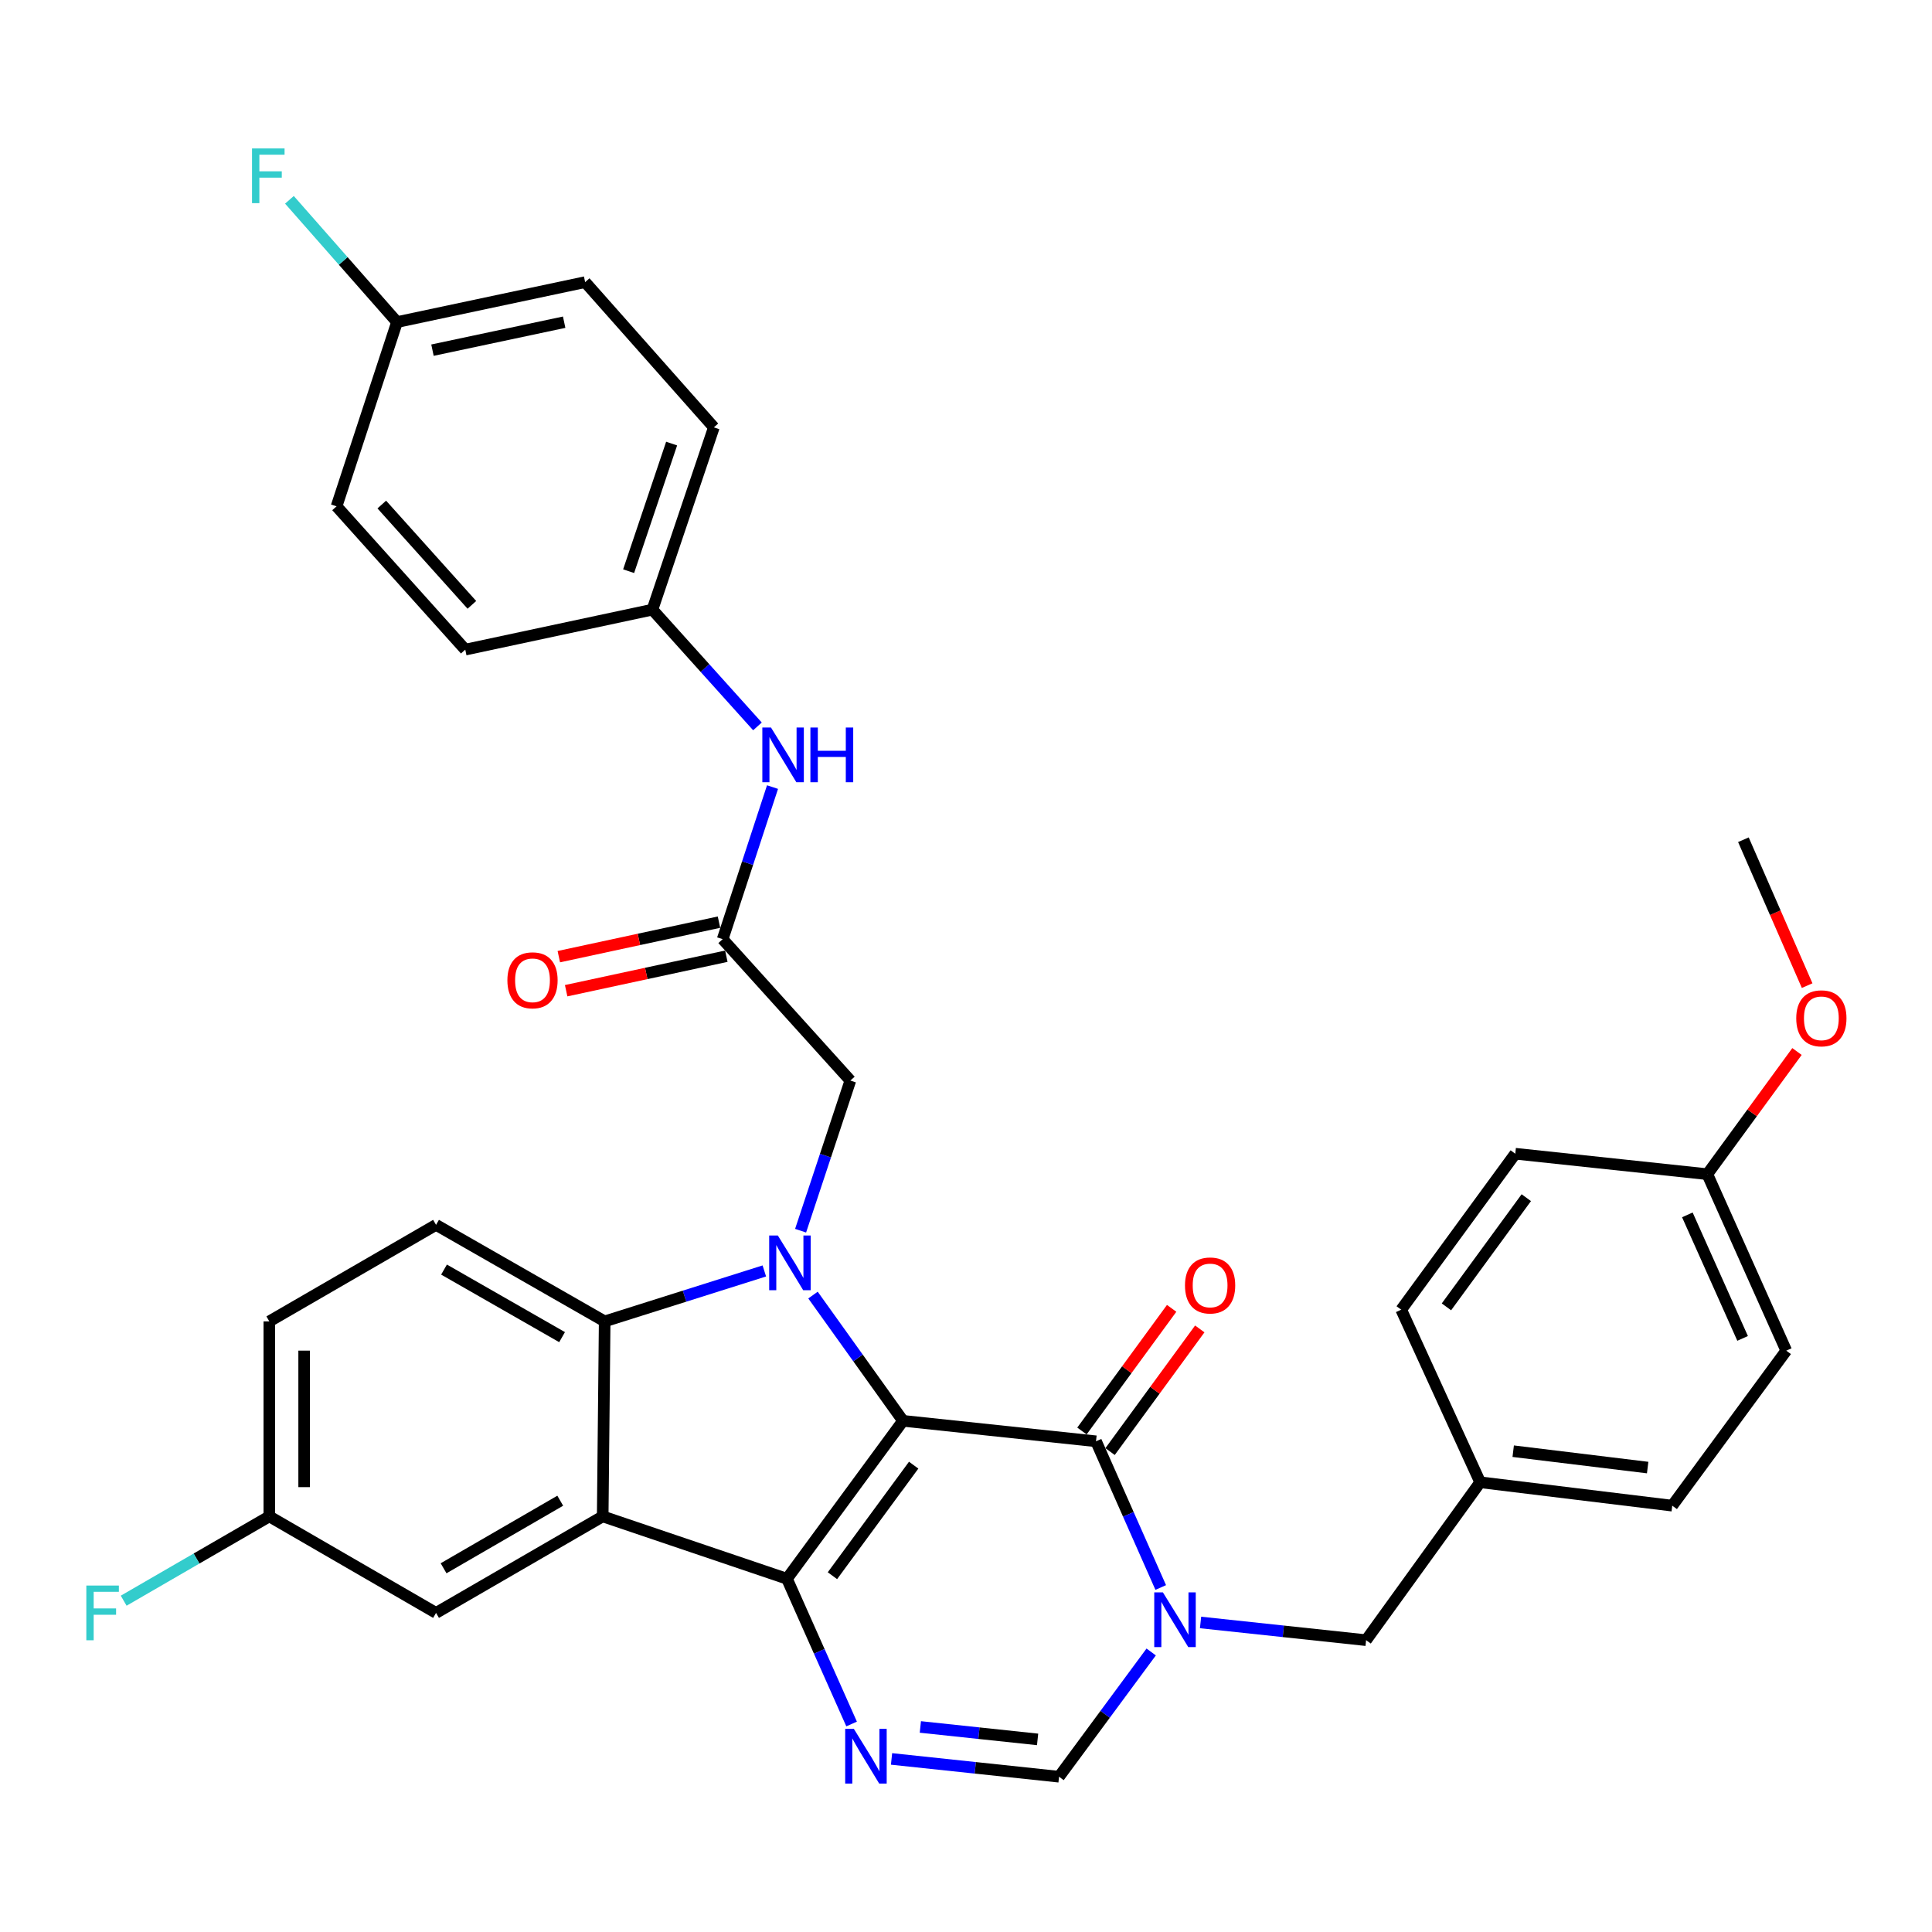 <?xml version='1.0' encoding='iso-8859-1'?>
<svg version='1.1' baseProfile='full'
              xmlns='http://www.w3.org/2000/svg'
                      xmlns:rdkit='http://www.rdkit.org/xml'
                      xmlns:xlink='http://www.w3.org/1999/xlink'
                  xml:space='preserve'
width='1000px' height='1000px' viewBox='0 0 1000 1000'>
<!-- END OF HEADER -->
<rect style='opacity:1.0;fill:#FFFFFF;stroke:none' width='1000' height='1000' x='0' y='0'> </rect>
<path class='bond-0' d='M 467.395,735.42 L 407.328,817.166' style='fill:none;fill-rule:evenodd;stroke:#000000;stroke-width:6px;stroke-linecap:butt;stroke-linejoin:miter;stroke-opacity:1' />
<path class='bond-0' d='M 472.916,758.359 L 430.869,815.581' style='fill:none;fill-rule:evenodd;stroke:#000000;stroke-width:6px;stroke-linecap:butt;stroke-linejoin:miter;stroke-opacity:1' />
<path class='bond-1' d='M 467.395,735.42 L 444.1,702.874' style='fill:none;fill-rule:evenodd;stroke:#000000;stroke-width:6px;stroke-linecap:butt;stroke-linejoin:miter;stroke-opacity:1' />
<path class='bond-1' d='M 444.1,702.874 L 420.805,670.328' style='fill:none;fill-rule:evenodd;stroke:#0000FF;stroke-width:6px;stroke-linecap:butt;stroke-linejoin:miter;stroke-opacity:1' />
<path class='bond-2' d='M 467.395,735.42 L 567.293,746.009' style='fill:none;fill-rule:evenodd;stroke:#000000;stroke-width:6px;stroke-linecap:butt;stroke-linejoin:miter;stroke-opacity:1' />
<path class='bond-3' d='M 407.328,817.166 L 311.957,784.878' style='fill:none;fill-rule:evenodd;stroke:#000000;stroke-width:6px;stroke-linecap:butt;stroke-linejoin:miter;stroke-opacity:1' />
<path class='bond-5' d='M 407.328,817.166 L 424.058,854.751' style='fill:none;fill-rule:evenodd;stroke:#000000;stroke-width:6px;stroke-linecap:butt;stroke-linejoin:miter;stroke-opacity:1' />
<path class='bond-5' d='M 424.058,854.751 L 440.789,892.336' style='fill:none;fill-rule:evenodd;stroke:#0000FF;stroke-width:6px;stroke-linecap:butt;stroke-linejoin:miter;stroke-opacity:1' />
<path class='bond-6' d='M 395.616,657.841 L 354.298,670.895' style='fill:none;fill-rule:evenodd;stroke:#0000FF;stroke-width:6px;stroke-linecap:butt;stroke-linejoin:miter;stroke-opacity:1' />
<path class='bond-6' d='M 354.298,670.895 L 312.979,683.948' style='fill:none;fill-rule:evenodd;stroke:#000000;stroke-width:6px;stroke-linecap:butt;stroke-linejoin:miter;stroke-opacity:1' />
<path class='bond-8' d='M 414.387,637.009 L 427.267,598.152' style='fill:none;fill-rule:evenodd;stroke:#0000FF;stroke-width:6px;stroke-linecap:butt;stroke-linejoin:miter;stroke-opacity:1' />
<path class='bond-8' d='M 427.267,598.152 L 440.146,559.296' style='fill:none;fill-rule:evenodd;stroke:#000000;stroke-width:6px;stroke-linecap:butt;stroke-linejoin:miter;stroke-opacity:1' />
<path class='bond-4' d='M 567.293,746.009 L 584.042,783.849' style='fill:none;fill-rule:evenodd;stroke:#000000;stroke-width:6px;stroke-linecap:butt;stroke-linejoin:miter;stroke-opacity:1' />
<path class='bond-4' d='M 584.042,783.849 L 600.791,821.688' style='fill:none;fill-rule:evenodd;stroke:#0000FF;stroke-width:6px;stroke-linecap:butt;stroke-linejoin:miter;stroke-opacity:1' />
<path class='bond-14' d='M 574.57,751.331 L 597.786,719.59' style='fill:none;fill-rule:evenodd;stroke:#000000;stroke-width:6px;stroke-linecap:butt;stroke-linejoin:miter;stroke-opacity:1' />
<path class='bond-14' d='M 597.786,719.59 L 621.001,687.848' style='fill:none;fill-rule:evenodd;stroke:#FF0000;stroke-width:6px;stroke-linecap:butt;stroke-linejoin:miter;stroke-opacity:1' />
<path class='bond-14' d='M 560.016,740.686 L 583.231,708.945' style='fill:none;fill-rule:evenodd;stroke:#000000;stroke-width:6px;stroke-linecap:butt;stroke-linejoin:miter;stroke-opacity:1' />
<path class='bond-14' d='M 583.231,708.945 L 606.446,677.203' style='fill:none;fill-rule:evenodd;stroke:#FF0000;stroke-width:6px;stroke-linecap:butt;stroke-linejoin:miter;stroke-opacity:1' />
<path class='bond-12' d='M 311.957,784.878 L 225.694,834.837' style='fill:none;fill-rule:evenodd;stroke:#000000;stroke-width:6px;stroke-linecap:butt;stroke-linejoin:miter;stroke-opacity:1' />
<path class='bond-12' d='M 289.981,776.768 L 229.596,811.739' style='fill:none;fill-rule:evenodd;stroke:#000000;stroke-width:6px;stroke-linecap:butt;stroke-linejoin:miter;stroke-opacity:1' />
<path class='bond-34' d='M 311.957,784.878 L 312.979,683.948' style='fill:none;fill-rule:evenodd;stroke:#000000;stroke-width:6px;stroke-linecap:butt;stroke-linejoin:miter;stroke-opacity:1' />
<path class='bond-7' d='M 595.851,855.059 L 572.005,887.344' style='fill:none;fill-rule:evenodd;stroke:#0000FF;stroke-width:6px;stroke-linecap:butt;stroke-linejoin:miter;stroke-opacity:1' />
<path class='bond-7' d='M 572.005,887.344 L 548.159,919.629' style='fill:none;fill-rule:evenodd;stroke:#000000;stroke-width:6px;stroke-linecap:butt;stroke-linejoin:miter;stroke-opacity:1' />
<path class='bond-11' d='M 621.403,839.788 L 664.248,844.37' style='fill:none;fill-rule:evenodd;stroke:#0000FF;stroke-width:6px;stroke-linecap:butt;stroke-linejoin:miter;stroke-opacity:1' />
<path class='bond-11' d='M 664.248,844.37 L 707.092,848.952' style='fill:none;fill-rule:evenodd;stroke:#000000;stroke-width:6px;stroke-linecap:butt;stroke-linejoin:miter;stroke-opacity:1' />
<path class='bond-35' d='M 461.463,910.418 L 504.811,915.023' style='fill:none;fill-rule:evenodd;stroke:#0000FF;stroke-width:6px;stroke-linecap:butt;stroke-linejoin:miter;stroke-opacity:1' />
<path class='bond-35' d='M 504.811,915.023 L 548.159,919.629' style='fill:none;fill-rule:evenodd;stroke:#000000;stroke-width:6px;stroke-linecap:butt;stroke-linejoin:miter;stroke-opacity:1' />
<path class='bond-35' d='M 476.373,893.868 L 506.716,897.092' style='fill:none;fill-rule:evenodd;stroke:#0000FF;stroke-width:6px;stroke-linecap:butt;stroke-linejoin:miter;stroke-opacity:1' />
<path class='bond-35' d='M 506.716,897.092 L 537.06,900.316' style='fill:none;fill-rule:evenodd;stroke:#000000;stroke-width:6px;stroke-linecap:butt;stroke-linejoin:miter;stroke-opacity:1' />
<path class='bond-10' d='M 312.979,683.948 L 225.694,633.989' style='fill:none;fill-rule:evenodd;stroke:#000000;stroke-width:6px;stroke-linecap:butt;stroke-linejoin:miter;stroke-opacity:1' />
<path class='bond-10' d='M 290.929,692.104 L 229.829,657.133' style='fill:none;fill-rule:evenodd;stroke:#000000;stroke-width:6px;stroke-linecap:butt;stroke-linejoin:miter;stroke-opacity:1' />
<path class='bond-9' d='M 440.146,559.296 L 374.048,486.115' style='fill:none;fill-rule:evenodd;stroke:#000000;stroke-width:6px;stroke-linecap:butt;stroke-linejoin:miter;stroke-opacity:1' />
<path class='bond-13' d='M 374.048,486.115 L 386.953,446.755' style='fill:none;fill-rule:evenodd;stroke:#000000;stroke-width:6px;stroke-linecap:butt;stroke-linejoin:miter;stroke-opacity:1' />
<path class='bond-13' d='M 386.953,446.755 L 399.858,407.395' style='fill:none;fill-rule:evenodd;stroke:#0000FF;stroke-width:6px;stroke-linecap:butt;stroke-linejoin:miter;stroke-opacity:1' />
<path class='bond-15' d='M 372.149,477.301 L 330.695,486.234' style='fill:none;fill-rule:evenodd;stroke:#000000;stroke-width:6px;stroke-linecap:butt;stroke-linejoin:miter;stroke-opacity:1' />
<path class='bond-15' d='M 330.695,486.234 L 289.241,495.166' style='fill:none;fill-rule:evenodd;stroke:#FF0000;stroke-width:6px;stroke-linecap:butt;stroke-linejoin:miter;stroke-opacity:1' />
<path class='bond-15' d='M 375.947,494.929 L 334.493,503.861' style='fill:none;fill-rule:evenodd;stroke:#000000;stroke-width:6px;stroke-linecap:butt;stroke-linejoin:miter;stroke-opacity:1' />
<path class='bond-15' d='M 334.493,503.861 L 293.039,512.793' style='fill:none;fill-rule:evenodd;stroke:#FF0000;stroke-width:6px;stroke-linecap:butt;stroke-linejoin:miter;stroke-opacity:1' />
<path class='bond-19' d='M 225.694,633.989 L 139.4,683.948' style='fill:none;fill-rule:evenodd;stroke:#000000;stroke-width:6px;stroke-linecap:butt;stroke-linejoin:miter;stroke-opacity:1' />
<path class='bond-18' d='M 707.092,848.952 L 766.138,767.217' style='fill:none;fill-rule:evenodd;stroke:#000000;stroke-width:6px;stroke-linecap:butt;stroke-linejoin:miter;stroke-opacity:1' />
<path class='bond-16' d='M 225.694,834.837 L 139.4,784.878' style='fill:none;fill-rule:evenodd;stroke:#000000;stroke-width:6px;stroke-linecap:butt;stroke-linejoin:miter;stroke-opacity:1' />
<path class='bond-17' d='M 392.056,375.977 L 364.875,345.764' style='fill:none;fill-rule:evenodd;stroke:#0000FF;stroke-width:6px;stroke-linecap:butt;stroke-linejoin:miter;stroke-opacity:1' />
<path class='bond-17' d='M 364.875,345.764 L 337.693,315.551' style='fill:none;fill-rule:evenodd;stroke:#000000;stroke-width:6px;stroke-linecap:butt;stroke-linejoin:miter;stroke-opacity:1' />
<path class='bond-22' d='M 139.4,784.878 L 101.709,806.699' style='fill:none;fill-rule:evenodd;stroke:#000000;stroke-width:6px;stroke-linecap:butt;stroke-linejoin:miter;stroke-opacity:1' />
<path class='bond-22' d='M 101.709,806.699 L 64.019,828.519' style='fill:none;fill-rule:evenodd;stroke:#33CCCC;stroke-width:6px;stroke-linecap:butt;stroke-linejoin:miter;stroke-opacity:1' />
<path class='bond-36' d='M 139.4,784.878 L 139.4,683.948' style='fill:none;fill-rule:evenodd;stroke:#000000;stroke-width:6px;stroke-linecap:butt;stroke-linejoin:miter;stroke-opacity:1' />
<path class='bond-36' d='M 157.432,769.739 L 157.432,699.088' style='fill:none;fill-rule:evenodd;stroke:#000000;stroke-width:6px;stroke-linecap:butt;stroke-linejoin:miter;stroke-opacity:1' />
<path class='bond-24' d='M 337.693,315.551 L 240.821,336.248' style='fill:none;fill-rule:evenodd;stroke:#000000;stroke-width:6px;stroke-linecap:butt;stroke-linejoin:miter;stroke-opacity:1' />
<path class='bond-25' d='M 337.693,315.551 L 369.49,221.203' style='fill:none;fill-rule:evenodd;stroke:#000000;stroke-width:6px;stroke-linecap:butt;stroke-linejoin:miter;stroke-opacity:1' />
<path class='bond-25' d='M 325.375,295.64 L 347.633,229.596' style='fill:none;fill-rule:evenodd;stroke:#000000;stroke-width:6px;stroke-linecap:butt;stroke-linejoin:miter;stroke-opacity:1' />
<path class='bond-26' d='M 766.138,767.217 L 725.265,677.887' style='fill:none;fill-rule:evenodd;stroke:#000000;stroke-width:6px;stroke-linecap:butt;stroke-linejoin:miter;stroke-opacity:1' />
<path class='bond-27' d='M 766.138,767.217 L 865.555,779.328' style='fill:none;fill-rule:evenodd;stroke:#000000;stroke-width:6px;stroke-linecap:butt;stroke-linejoin:miter;stroke-opacity:1' />
<path class='bond-27' d='M 783.231,751.134 L 852.823,759.612' style='fill:none;fill-rule:evenodd;stroke:#000000;stroke-width:6px;stroke-linecap:butt;stroke-linejoin:miter;stroke-opacity:1' />
<path class='bond-20' d='M 205.497,166.705 L 302.871,146.029' style='fill:none;fill-rule:evenodd;stroke:#000000;stroke-width:6px;stroke-linecap:butt;stroke-linejoin:miter;stroke-opacity:1' />
<path class='bond-20' d='M 223.849,181.243 L 292.011,166.769' style='fill:none;fill-rule:evenodd;stroke:#000000;stroke-width:6px;stroke-linecap:butt;stroke-linejoin:miter;stroke-opacity:1' />
<path class='bond-23' d='M 205.497,166.705 L 177.654,135.065' style='fill:none;fill-rule:evenodd;stroke:#000000;stroke-width:6px;stroke-linecap:butt;stroke-linejoin:miter;stroke-opacity:1' />
<path class='bond-23' d='M 177.654,135.065 L 149.81,103.424' style='fill:none;fill-rule:evenodd;stroke:#33CCCC;stroke-width:6px;stroke-linecap:butt;stroke-linejoin:miter;stroke-opacity:1' />
<path class='bond-38' d='M 205.497,166.705 L 174.202,262.076' style='fill:none;fill-rule:evenodd;stroke:#000000;stroke-width:6px;stroke-linecap:butt;stroke-linejoin:miter;stroke-opacity:1' />
<path class='bond-21' d='M 883.707,607.752 L 924.56,699.095' style='fill:none;fill-rule:evenodd;stroke:#000000;stroke-width:6px;stroke-linecap:butt;stroke-linejoin:miter;stroke-opacity:1' />
<path class='bond-21' d='M 873.374,628.816 L 901.971,692.756' style='fill:none;fill-rule:evenodd;stroke:#000000;stroke-width:6px;stroke-linecap:butt;stroke-linejoin:miter;stroke-opacity:1' />
<path class='bond-32' d='M 883.707,607.752 L 906.912,576.006' style='fill:none;fill-rule:evenodd;stroke:#000000;stroke-width:6px;stroke-linecap:butt;stroke-linejoin:miter;stroke-opacity:1' />
<path class='bond-32' d='M 906.912,576.006 L 930.116,544.259' style='fill:none;fill-rule:evenodd;stroke:#FF0000;stroke-width:6px;stroke-linecap:butt;stroke-linejoin:miter;stroke-opacity:1' />
<path class='bond-37' d='M 883.707,607.752 L 784.31,597.163' style='fill:none;fill-rule:evenodd;stroke:#000000;stroke-width:6px;stroke-linecap:butt;stroke-linejoin:miter;stroke-opacity:1' />
<path class='bond-29' d='M 240.821,336.248 L 174.202,262.076' style='fill:none;fill-rule:evenodd;stroke:#000000;stroke-width:6px;stroke-linecap:butt;stroke-linejoin:miter;stroke-opacity:1' />
<path class='bond-29' d='M 244.243,313.073 L 197.61,261.152' style='fill:none;fill-rule:evenodd;stroke:#000000;stroke-width:6px;stroke-linecap:butt;stroke-linejoin:miter;stroke-opacity:1' />
<path class='bond-28' d='M 369.49,221.203 L 302.871,146.029' style='fill:none;fill-rule:evenodd;stroke:#000000;stroke-width:6px;stroke-linecap:butt;stroke-linejoin:miter;stroke-opacity:1' />
<path class='bond-31' d='M 725.265,677.887 L 784.31,597.163' style='fill:none;fill-rule:evenodd;stroke:#000000;stroke-width:6px;stroke-linecap:butt;stroke-linejoin:miter;stroke-opacity:1' />
<path class='bond-31' d='M 748.676,676.424 L 790.007,619.918' style='fill:none;fill-rule:evenodd;stroke:#000000;stroke-width:6px;stroke-linecap:butt;stroke-linejoin:miter;stroke-opacity:1' />
<path class='bond-30' d='M 865.555,779.328 L 924.56,699.095' style='fill:none;fill-rule:evenodd;stroke:#000000;stroke-width:6px;stroke-linecap:butt;stroke-linejoin:miter;stroke-opacity:1' />
<path class='bond-33' d='M 935.375,510.159 L 918.878,472.401' style='fill:none;fill-rule:evenodd;stroke:#FF0000;stroke-width:6px;stroke-linecap:butt;stroke-linejoin:miter;stroke-opacity:1' />
<path class='bond-33' d='M 918.878,472.401 L 902.381,434.643' style='fill:none;fill-rule:evenodd;stroke:#000000;stroke-width:6px;stroke-linecap:butt;stroke-linejoin:miter;stroke-opacity:1' />
<path  class='atom-2' d='M 402.61 639.494
L 411.89 654.494
Q 412.81 655.974, 414.29 658.654
Q 415.77 661.334, 415.85 661.494
L 415.85 639.494
L 419.61 639.494
L 419.61 667.814
L 415.73 667.814
L 405.77 651.414
Q 404.61 649.494, 403.37 647.294
Q 402.17 645.094, 401.81 644.414
L 401.81 667.814
L 398.13 667.814
L 398.13 639.494
L 402.61 639.494
' fill='#0000FF'/>
<path  class='atom-5' d='M 601.916 824.214
L 611.196 839.214
Q 612.116 840.694, 613.596 843.374
Q 615.076 846.054, 615.156 846.214
L 615.156 824.214
L 618.916 824.214
L 618.916 852.534
L 615.036 852.534
L 605.076 836.134
Q 603.916 834.214, 602.676 832.014
Q 601.476 829.814, 601.116 829.134
L 601.116 852.534
L 597.436 852.534
L 597.436 824.214
L 601.916 824.214
' fill='#0000FF'/>
<path  class='atom-6' d='M 441.95 894.85
L 451.23 909.85
Q 452.15 911.33, 453.63 914.01
Q 455.11 916.69, 455.19 916.85
L 455.19 894.85
L 458.95 894.85
L 458.95 923.17
L 455.07 923.17
L 445.11 906.77
Q 443.95 904.85, 442.71 902.65
Q 441.51 900.45, 441.15 899.77
L 441.15 923.17
L 437.47 923.17
L 437.47 894.85
L 441.95 894.85
' fill='#0000FF'/>
<path  class='atom-14' d='M 399.064 376.565
L 408.344 391.565
Q 409.264 393.045, 410.744 395.725
Q 412.224 398.405, 412.304 398.565
L 412.304 376.565
L 416.064 376.565
L 416.064 404.885
L 412.184 404.885
L 402.224 388.485
Q 401.064 386.565, 399.824 384.365
Q 398.624 382.165, 398.264 381.485
L 398.264 404.885
L 394.584 404.885
L 394.584 376.565
L 399.064 376.565
' fill='#0000FF'/>
<path  class='atom-14' d='M 419.464 376.565
L 423.304 376.565
L 423.304 388.605
L 437.784 388.605
L 437.784 376.565
L 441.624 376.565
L 441.624 404.885
L 437.784 404.885
L 437.784 391.805
L 423.304 391.805
L 423.304 404.885
L 419.464 404.885
L 419.464 376.565
' fill='#0000FF'/>
<path  class='atom-15' d='M 613.348 665.345
Q 613.348 658.545, 616.708 654.745
Q 620.068 650.945, 626.348 650.945
Q 632.628 650.945, 635.988 654.745
Q 639.348 658.545, 639.348 665.345
Q 639.348 672.225, 635.948 676.145
Q 632.548 680.025, 626.348 680.025
Q 620.108 680.025, 616.708 676.145
Q 613.348 672.265, 613.348 665.345
M 626.348 676.825
Q 630.668 676.825, 632.988 673.945
Q 635.348 671.025, 635.348 665.345
Q 635.348 659.785, 632.988 656.985
Q 630.668 654.145, 626.348 654.145
Q 622.028 654.145, 619.668 656.945
Q 617.348 659.745, 617.348 665.345
Q 617.348 671.065, 619.668 673.945
Q 622.028 676.825, 626.348 676.825
' fill='#FF0000'/>
<path  class='atom-16' d='M 262.623 507.403
Q 262.623 500.603, 265.983 496.803
Q 269.343 493.003, 275.623 493.003
Q 281.903 493.003, 285.263 496.803
Q 288.623 500.603, 288.623 507.403
Q 288.623 514.283, 285.223 518.203
Q 281.823 522.083, 275.623 522.083
Q 269.383 522.083, 265.983 518.203
Q 262.623 514.323, 262.623 507.403
M 275.623 518.883
Q 279.943 518.883, 282.263 516.003
Q 284.623 513.083, 284.623 507.403
Q 284.623 501.843, 282.263 499.043
Q 279.943 496.203, 275.623 496.203
Q 271.303 496.203, 268.943 499.003
Q 266.623 501.803, 266.623 507.403
Q 266.623 513.123, 268.943 516.003
Q 271.303 518.883, 275.623 518.883
' fill='#FF0000'/>
<path  class='atom-23' d='M 44.686 820.677
L 61.526 820.677
L 61.526 823.917
L 48.486 823.917
L 48.486 832.517
L 60.086 832.517
L 60.086 835.797
L 48.486 835.797
L 48.486 848.997
L 44.686 848.997
L 44.686 820.677
' fill='#33CCCC'/>
<path  class='atom-24' d='M 130.449 76.83
L 147.289 76.83
L 147.289 80.07
L 134.249 80.07
L 134.249 88.67
L 145.849 88.67
L 145.849 91.95
L 134.249 91.95
L 134.249 105.15
L 130.449 105.15
L 130.449 76.83
' fill='#33CCCC'/>
<path  class='atom-33' d='M 929.733 527.078
Q 929.733 520.278, 933.093 516.478
Q 936.453 512.678, 942.733 512.678
Q 949.013 512.678, 952.373 516.478
Q 955.733 520.278, 955.733 527.078
Q 955.733 533.958, 952.333 537.878
Q 948.933 541.758, 942.733 541.758
Q 936.493 541.758, 933.093 537.878
Q 929.733 533.998, 929.733 527.078
M 942.733 538.558
Q 947.053 538.558, 949.373 535.678
Q 951.733 532.758, 951.733 527.078
Q 951.733 521.518, 949.373 518.718
Q 947.053 515.878, 942.733 515.878
Q 938.413 515.878, 936.053 518.678
Q 933.733 521.478, 933.733 527.078
Q 933.733 532.798, 936.053 535.678
Q 938.413 538.558, 942.733 538.558
' fill='#FF0000'/>
</svg>
